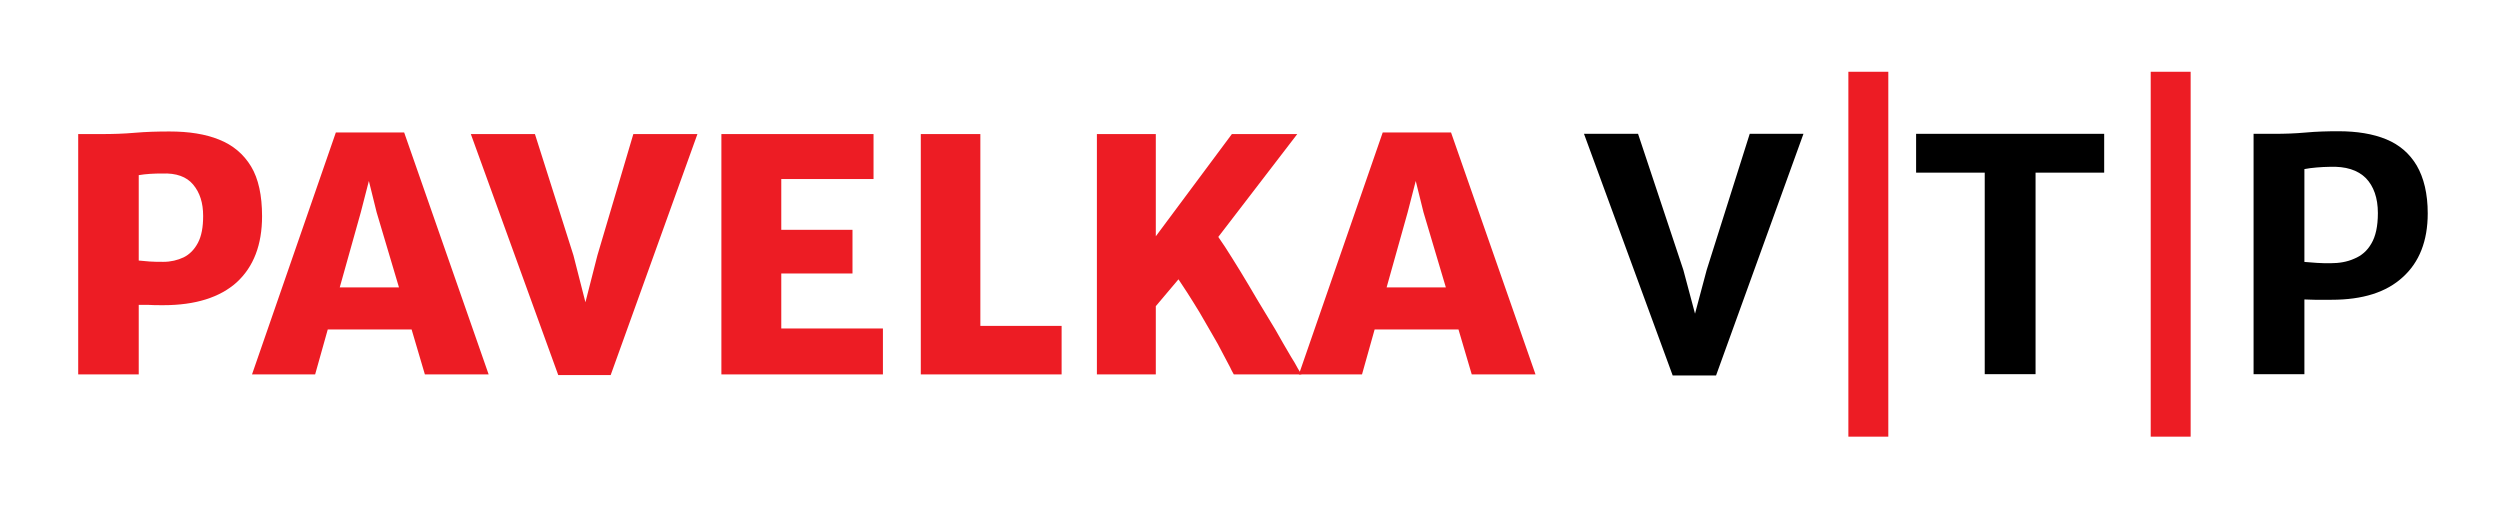 <?xml version="1.0" encoding="UTF-8" standalone="no"?>
<!DOCTYPE svg PUBLIC "-//W3C//DTD SVG 1.1//EN" "http://www.w3.org/Graphics/SVG/1.1/DTD/svg11.dtd">
<svg width="100%" height="100%" viewBox="0 0 1138 235" version="1.1" xmlns="http://www.w3.org/2000/svg" xmlns:xlink="http://www.w3.org/1999/xlink" xml:space="preserve" xmlns:serif="http://www.serif.com/" style="fill-rule:evenodd;clip-rule:evenodd;stroke-linejoin:round;stroke-miterlimit:2;">
    <g id="Artboard1" transform="matrix(1.423,0,0,0.391,0,0)">
        <rect x="0" y="0" width="800" height="600" style="fill:none;"/>
        <g transform="matrix(0.625,0,0,2.273,-1656.97,-1436.62)">
            <g transform="matrix(165.679,0,0,165.679,2677.92,823.804)">
                <path d="M0.08,0L0.08,-0.743L0.153,-0.743C0.187,-0.743 0.221,-0.744 0.255,-0.747C0.289,-0.75 0.325,-0.751 0.362,-0.751C0.422,-0.751 0.473,-0.743 0.515,-0.726C0.558,-0.709 0.591,-0.681 0.614,-0.643C0.637,-0.605 0.648,-0.553 0.648,-0.489C0.648,-0.401 0.622,-0.333 0.57,-0.285C0.518,-0.238 0.442,-0.214 0.343,-0.214C0.324,-0.214 0.308,-0.214 0.296,-0.215C0.285,-0.215 0.275,-0.215 0.267,-0.215L0.267,0L0.08,0ZM0.267,-0.352C0.278,-0.351 0.289,-0.35 0.301,-0.349C0.314,-0.348 0.328,-0.348 0.343,-0.348C0.366,-0.348 0.387,-0.353 0.406,-0.362C0.424,-0.371 0.439,-0.386 0.45,-0.407C0.461,-0.428 0.466,-0.455 0.466,-0.49C0.466,-0.53 0.456,-0.562 0.435,-0.587C0.415,-0.611 0.383,-0.623 0.339,-0.621C0.328,-0.621 0.315,-0.621 0.302,-0.62C0.289,-0.619 0.278,-0.618 0.267,-0.616L0.267,-0.352Z" style="fill:rgb(237,28,36);"/>
            </g>
            <g transform="matrix(165.679,0,0,165.679,2781.63,823.804)">
                <path d="M0.225,-0.139L0.186,0L-0.009,0L0.25,-0.748L0.461,-0.748L0.722,0L0.525,0L0.484,-0.139L0.225,-0.139ZM0.445,-0.269L0.376,-0.501L0.352,-0.598L0.327,-0.501L0.262,-0.269L0.445,-0.269Z" style="fill:rgb(237,28,36);"/>
            </g>
            <g transform="matrix(165.679,0,0,165.679,2893.13,823.804)">
                <path d="M0.264,0.002L-0.006,-0.743L0.192,-0.743L0.311,-0.368L0.348,-0.223L0.385,-0.368L0.496,-0.743L0.694,-0.743L0.426,0.002L0.264,0.002Z" style="fill:rgb(237,28,36);fill-rule:nonzero;"/>
            </g>
            <g transform="matrix(165.679,0,0,165.679,3007.12,823.804)">
                <path d="M0.08,-0L0.08,-0.743L0.55,-0.743L0.55,-0.604L0.265,-0.604L0.265,-0.447L0.485,-0.447L0.485,-0.312L0.265,-0.312L0.265,-0.142L0.579,-0.142L0.579,-0L0.08,-0Z" style="fill:rgb(237,28,36);fill-rule:nonzero;"/>
            </g>
            <g transform="matrix(165.679,0,0,165.679,3109.18,823.804)">
                <path d="M0.08,-0L0.08,-0.743L0.264,-0.743L0.264,-0.15L0.515,-0.15L0.515,-0L0.08,-0Z" style="fill:rgb(237,28,36);fill-rule:nonzero;"/>
            </g>
            <g transform="matrix(165.679,0,0,165.679,3199.31,823.804)">
                <path d="M0.262,-0.211L0.262,0L0.08,0L0.08,-0.743L0.262,-0.743L0.262,-0.427L0.497,-0.743L0.699,-0.743L0.455,-0.425C0.461,-0.416 0.468,-0.406 0.476,-0.394C0.49,-0.372 0.506,-0.347 0.523,-0.319C0.54,-0.291 0.558,-0.261 0.576,-0.23C0.595,-0.199 0.613,-0.169 0.631,-0.139C0.648,-0.108 0.665,-0.08 0.68,-0.054C0.684,-0.048 0.687,-0.042 0.691,-0.036L0.701,-0.018C0.705,-0.012 0.708,-0.006 0.712,0L0.503,0C0.499,-0.007 0.495,-0.014 0.491,-0.023C0.486,-0.032 0.48,-0.044 0.472,-0.059C0.46,-0.083 0.447,-0.106 0.434,-0.128C0.422,-0.149 0.409,-0.171 0.397,-0.192C0.384,-0.213 0.372,-0.233 0.359,-0.253C0.35,-0.267 0.341,-0.28 0.332,-0.294L0.262,-0.211Z" style="fill:rgb(237,28,36);"/>
            </g>
            <g transform="matrix(165.679,0,0,165.679,3317.44,823.804)">
                <path d="M0.225,-0.139L0.186,0L-0.009,0L0.25,-0.748L0.461,-0.748L0.722,0L0.525,0L0.484,-0.139L0.225,-0.139ZM0.445,-0.269L0.376,-0.501L0.352,-0.598L0.327,-0.501L0.262,-0.269L0.445,-0.269Z" style="fill:rgb(237,28,36);"/>
            </g>
            <g transform="matrix(165.679,0,0,165.679,3461.87,823.68)">
                <path d="M0.274,0.004L0,-0.743L0.167,-0.743L0.307,-0.322L0.343,-0.187L0.379,-0.322L0.512,-0.743L0.678,-0.743L0.408,0.004L0.274,0.004Z" style="fill-rule:nonzero;"/>
            </g>
            <g transform="matrix(165.679,0,0,165.679,3628.54,823.68)">
                <path d="M0.232,-0L0.232,-0.623L0.02,-0.623L0.02,-0.743L0.601,-0.743L0.601,-0.623L0.389,-0.623L0.389,-0L0.232,-0Z" style="fill-rule:nonzero;"/>
            </g>
            <g transform="matrix(165.679,0,0,165.679,3790.66,823.68)">
                <path d="M0.084,-0L0.084,-0.743L0.147,-0.743C0.18,-0.743 0.212,-0.744 0.245,-0.747C0.277,-0.75 0.311,-0.751 0.346,-0.751C0.403,-0.751 0.453,-0.743 0.494,-0.726C0.535,-0.709 0.566,-0.682 0.588,-0.645C0.61,-0.607 0.622,-0.558 0.622,-0.497C0.622,-0.412 0.596,-0.346 0.545,-0.3C0.494,-0.253 0.421,-0.23 0.325,-0.23C0.304,-0.23 0.286,-0.23 0.273,-0.23C0.26,-0.23 0.249,-0.231 0.241,-0.231L0.241,-0L0.084,-0ZM0.241,-0.347C0.253,-0.346 0.266,-0.345 0.28,-0.344C0.293,-0.343 0.307,-0.343 0.322,-0.343C0.348,-0.343 0.373,-0.347 0.395,-0.357C0.417,-0.366 0.435,-0.381 0.448,-0.404C0.461,-0.426 0.468,-0.457 0.468,-0.498C0.468,-0.545 0.455,-0.581 0.431,-0.606C0.406,-0.631 0.369,-0.643 0.319,-0.641C0.306,-0.641 0.293,-0.64 0.279,-0.639C0.265,-0.638 0.252,-0.636 0.241,-0.634L0.241,-0.347Z" style="fill-rule:nonzero;"/>
            </g>
            <g transform="matrix(1.211,0,0,1.211,2516.22,-1647.21)">
                <rect x="892.623" y="1912.47" width="16.88" height="154.331" style="fill:rgb(237,28,36);"/>
            </g>
            <g transform="matrix(1.211,0,0,1.211,2670.96,-1647.21)">
                <rect x="892.623" y="1912.47" width="16.88" height="154.331" style="fill:rgb(237,28,36);"/>
            </g>
        </g>
    </g>
</svg>
